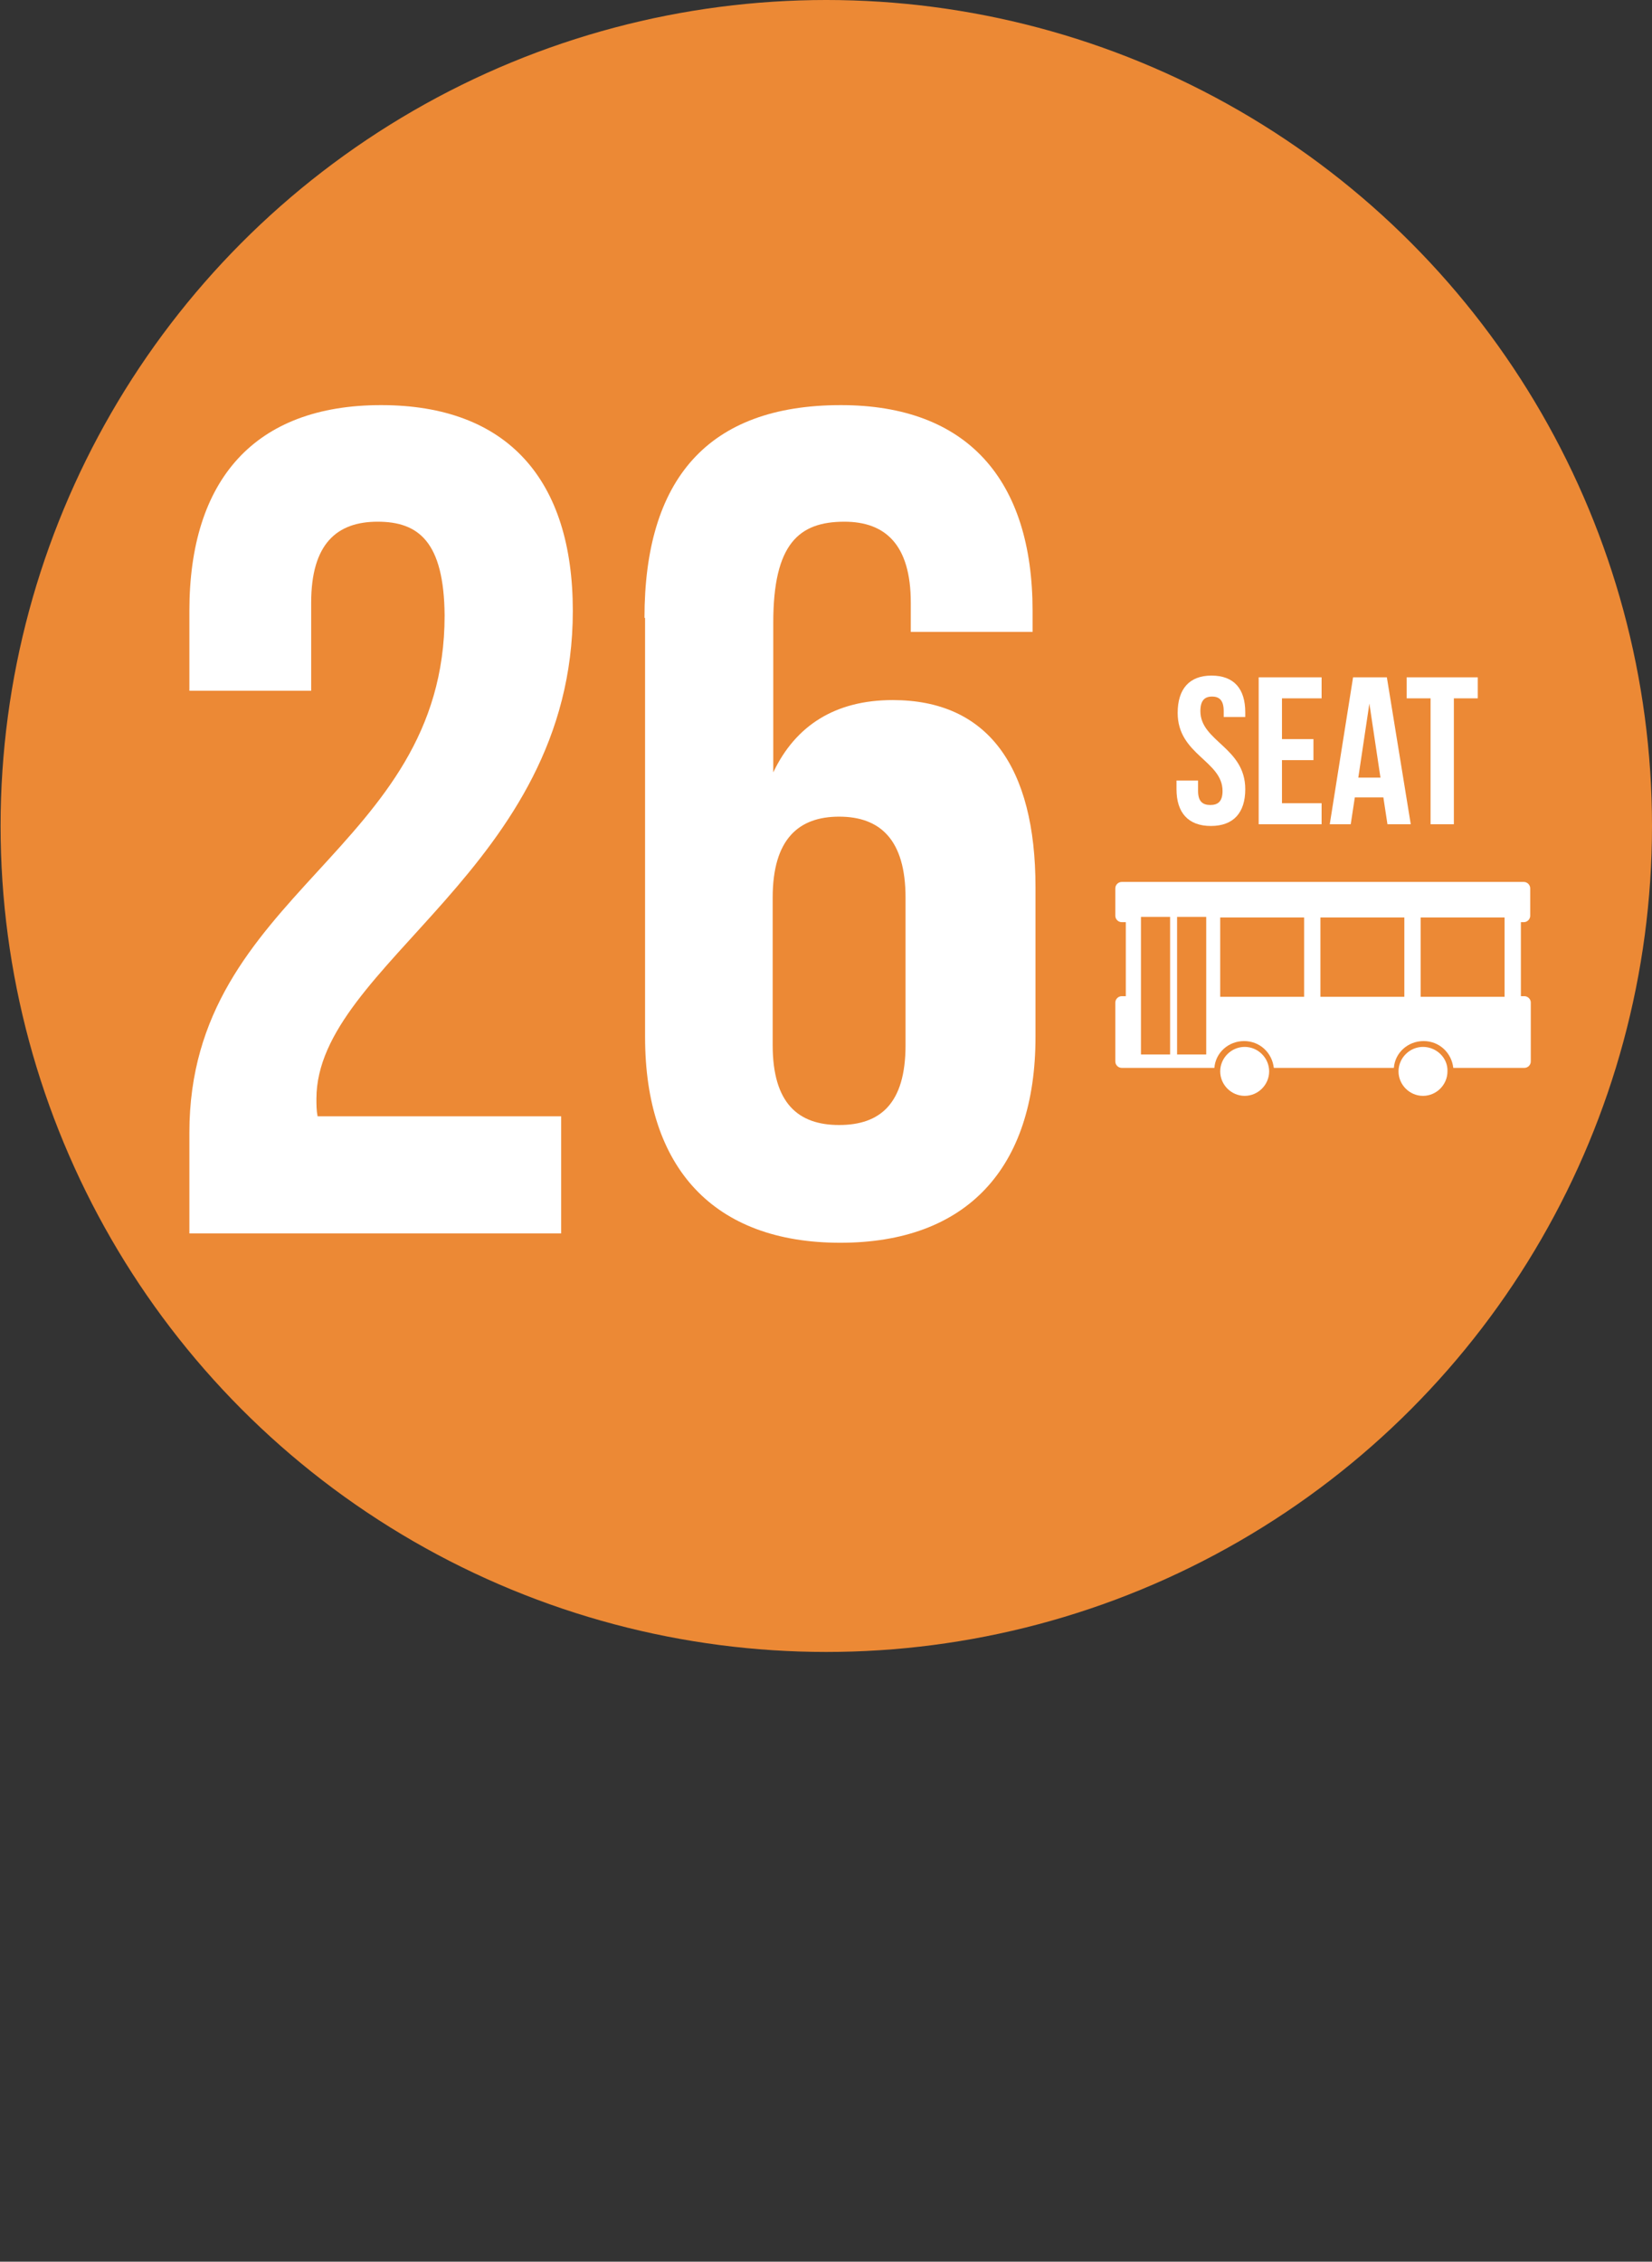 <?xml version="1.0" encoding="utf-8"?>
<!-- Generator: Adobe Illustrator 22.0.1, SVG Export Plug-In . SVG Version: 6.00 Build 0)  -->
<svg version="1.1" id="圖層_1" xmlns="http://www.w3.org/2000/svg" xmlns:xlink="http://www.w3.org/1999/xlink" x="0px" y="0px"
	 viewBox="0 0 283.5 388" style="enable-background:new 0 0 283.5 388;" xml:space="preserve">
<rect x="0" y="0" width="283.5" height="388" fill="#333333" stroke="none"/>
<style type="text/css">
	.st0{fill:#EC8935;}
	.st1{fill:#FFFFFF;}
</style>
<g>
	<circle class="st0" cx="141.8" cy="141.7" r="141.7"/>
	<g>
		<path class="st1" d="M261.5,158.2c0.6,0,1.1-0.5,1.1-1.1v-4.7c0-0.6-0.5-1.1-1.1-1.1h-69c-0.6,0-1.1,0.5-1.1,1.1v4.7
			c0,0.6,0.5,1.1,1.1,1.1h0.7v12.7h-0.7c-0.6,0-1.1,0.5-1.1,1.1v10.1c0,0.6,0.5,1.1,1.1,1.1h15.9c0.2-2.6,2.4-4.6,5.1-4.6
			c2.7,0,4.8,2,5.1,4.6h20.6c0.2-2.6,2.4-4.6,5.1-4.6c2.7,0,4.8,2,5.1,4.6h12.2c0.6,0,1.1-0.5,1.1-1.1V172c0-0.6-0.5-1.1-1.1-1.1
			H261v-12.7H261.5L261.5,158.2z M200.8,180.9h-5v-23.6h5C200.8,157.3,200.8,180.9,200.8,180.9z M207,180.9h-5v-23.6h5
			C207,157.3,207,180.9,207,180.9z M223.8,171h-14.4v-13.6h14.4L223.8,171L223.8,171z M241,171h-14.4v-13.6H241V171z M258.2,171
			h-14.4v-13.6h14.4V171z"/>
		<path class="st1" d="M213.6,179.6c-2.3,0-4.2,1.9-4.2,4.2s1.9,4.2,4.2,4.2s4.2-1.9,4.2-4.2S215.9,179.6,213.6,179.6z"/>
		<path class="st1" d="M244.2,179.6c-2.3,0-4.2,1.9-4.2,4.2s1.9,4.2,4.2,4.2s4.2-1.9,4.2-4.2C248.5,181.5,246.5,179.6,244.2,179.6z"
			/>
	</g>
	<g>
		<path class="st1" d="M64.8,89.5c-7,0-11.4,3.8-11.4,13.9v15.1H32.5v-13.7c0-22.5,11.2-35.3,32.9-35.3s32.9,12.8,32.9,35.3
			c0,44.2-44,60.6-44,83.7c0,1,0,2,0.2,3h41.8v20.1H32.5v-17.3c0-41.4,43.8-48.2,43.8-88.7C76.2,92.9,71.8,89.5,64.8,89.5z"/>
		<path class="st1" d="M110.6,106c0-23.7,10.8-36.5,33.7-36.5c21.7,0,32.9,12.8,32.9,35.3v3.6h-20.9v-5c0-10-4.4-13.9-11.4-13.9
			c-7.8,0-12.2,3.8-12.2,17.3v25.7c3.8-8,10.6-12.4,20.5-12.4c16.3,0,24.5,11.4,24.5,32.1v25.7c0,22.5-11.8,35.3-33.5,35.3
			c-21.7,0-33.5-12.8-33.5-35.3V106z M132.6,154v25.3c0,10,4.4,13.7,11.4,13.7c7,0,11.4-3.6,11.4-13.7V154c0-10-4.4-13.9-11.4-13.9
			C137.1,140.1,132.6,143.9,132.6,154z"/>
	</g>
	<g>
		<g>
			<path class="st1" d="M207.9,115.9c3.9,0,5.8,2.3,5.8,6.3v0.8H210v-1c0-1.8-0.7-2.5-2-2.5s-2,0.7-2,2.5c0,5.2,7.7,6.2,7.7,13.4
				c0,4-2,6.3-5.9,6.3s-5.9-2.3-5.9-6.3v-1.5h3.7v1.8c0,1.8,0.8,2.4,2.1,2.4s2.1-0.6,2.1-2.4c0-5.2-7.7-6.2-7.7-13.4
				C202.1,118.2,204.1,115.9,207.9,115.9z"/>
			<path class="st1" d="M220,126.8h5.4v3.6H220v7.4h6.8v3.6h-10.8v-25.2h10.8v3.6H220V126.8z"/>
			<path class="st1" d="M242.1,141.4h-4l-0.7-4.6h-4.9l-0.7,4.6h-3.6l4-25.2h5.8L242.1,141.4z M233.1,133.4h3.8l-1.9-12.7
				L233.1,133.4z"/>
			<path class="st1" d="M241.4,116.2h12.2v3.6h-4.1v21.6h-4v-21.6h-4.1V116.2z"/>
		</g>
	</g>
</g>
</svg>
